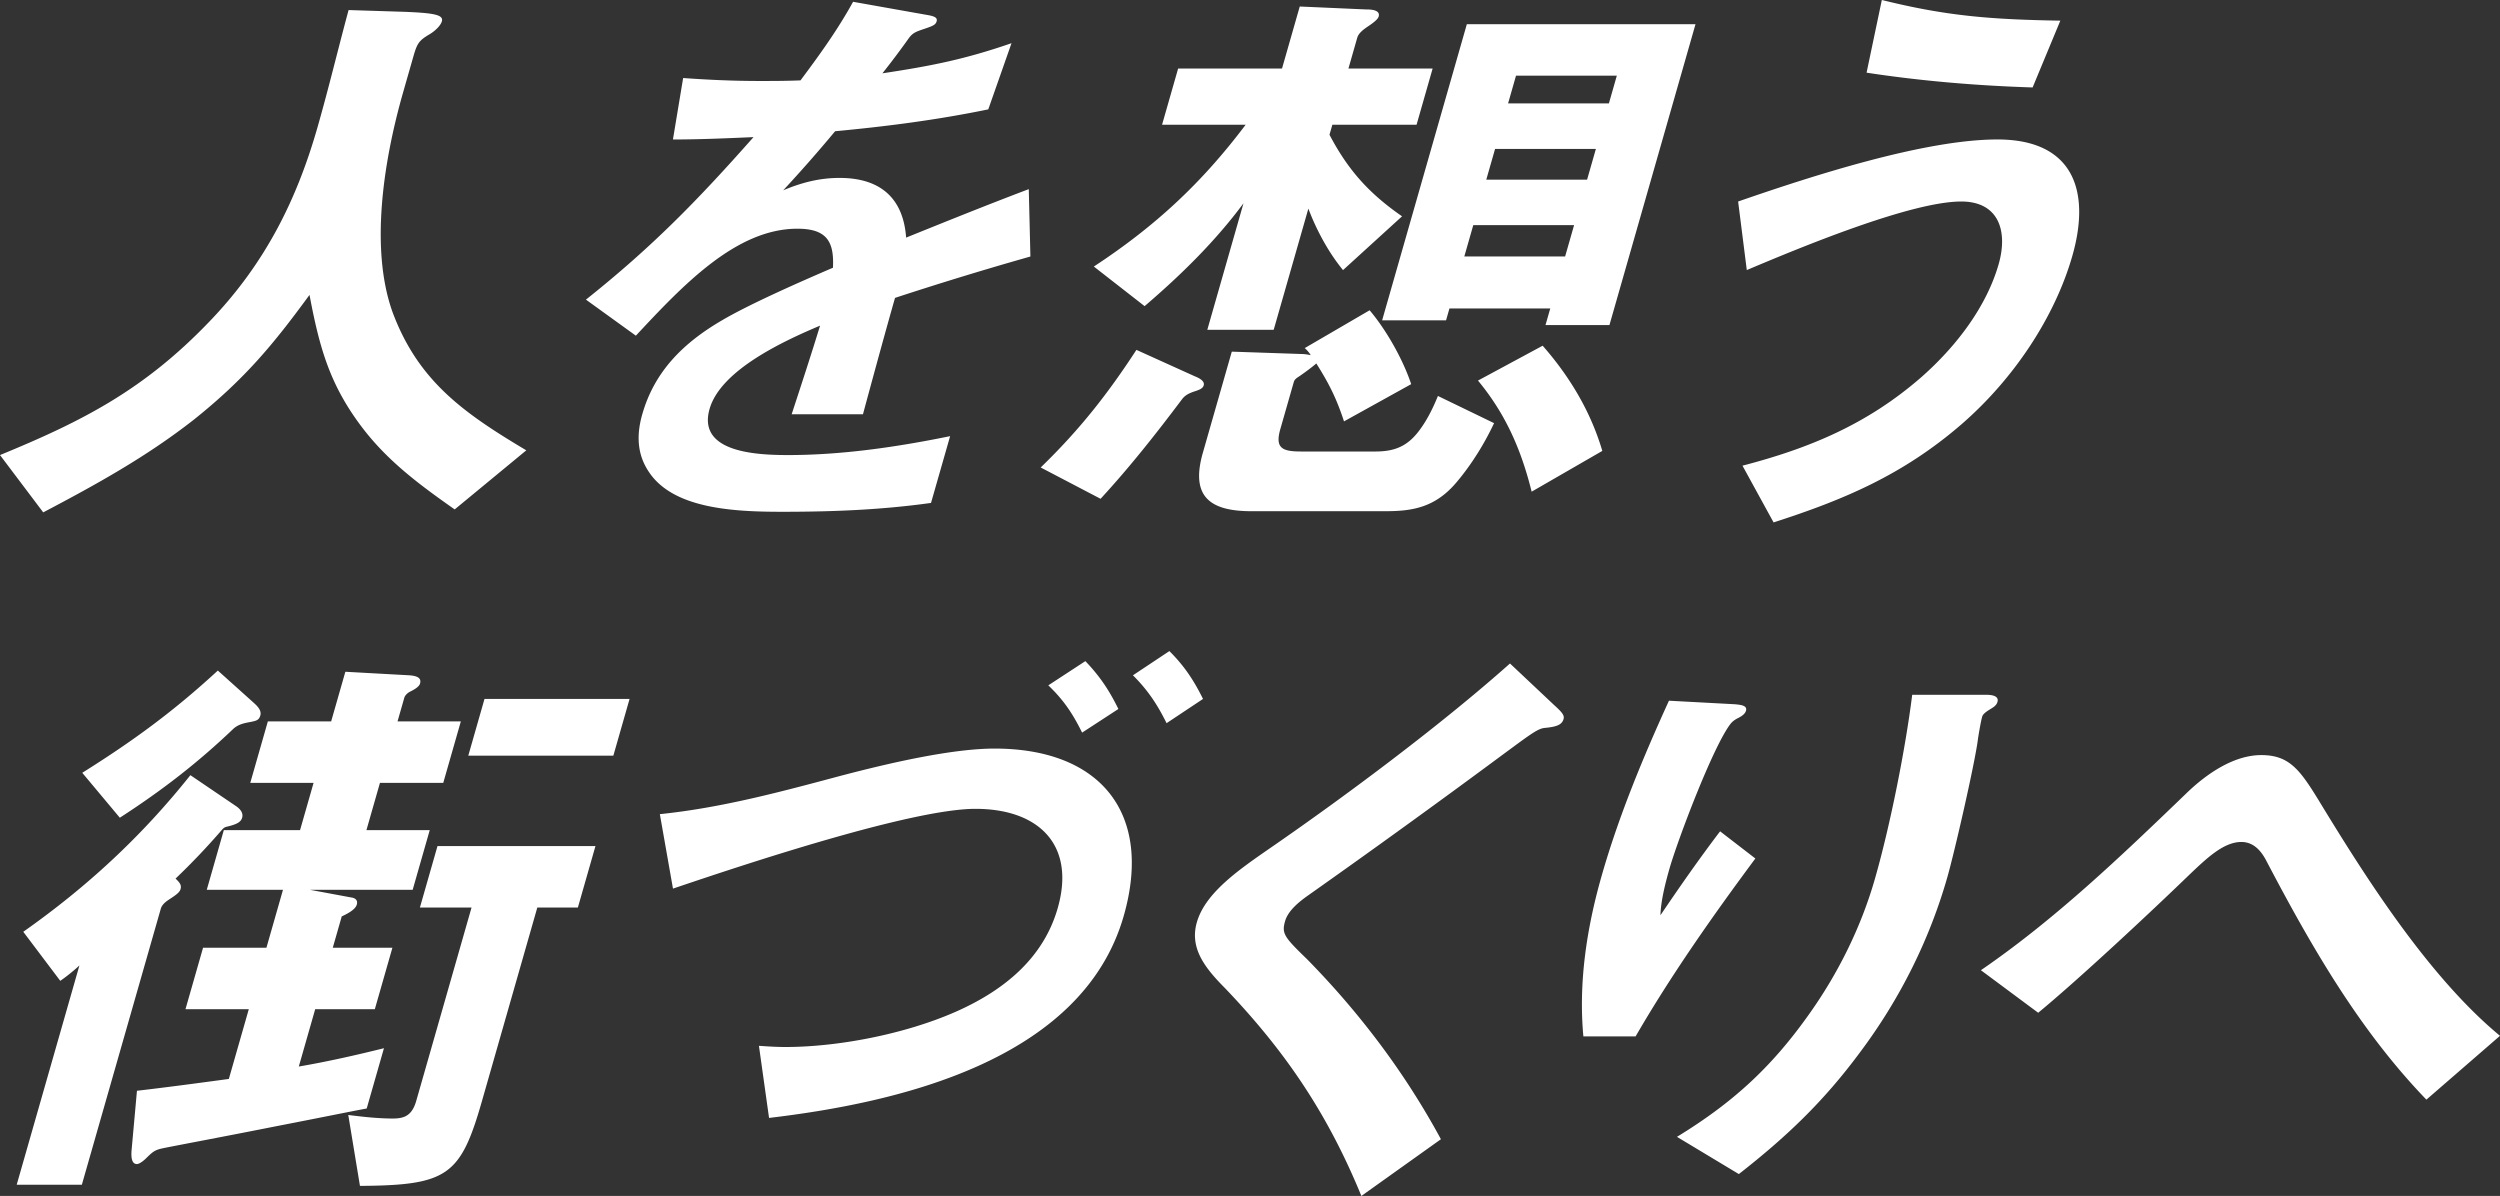 <svg data-name="レイヤー 2" xmlns="http://www.w3.org/2000/svg" width="195.241" height="93.399"><rect width="100%" height="100%" fill="#333333" stroke="none"/><path d="M3.376 40.015L0 35.538c6.526-2.677 11.258-5.123 16.316-10.385 4.502-4.661 6.914-9.738 8.485-15.23.871-3.046 1.599-6.092 2.422-9.138L31.6.923c2.278.092 3.054.231 2.909.739-.092.323-.499.738-.962 1.015-.865.508-.979.739-1.283 1.8L31.485 7.2c-1.597 5.585-2.565 12.323-.831 17.169 2.008 5.4 5.567 7.892 10.448 10.8l-5.593 4.615c-2.758-1.939-5.254-3.785-7.273-6.462-2.471-3.277-3.284-6.138-4.064-10.292-2.837 3.877-5.043 6.554-9.026 9.738-3.712 2.908-7.645 5.077-11.769 7.246zm64.017-7.661h-5.568c.756-2.308 1.512-4.615 2.22-6.923-2.84 1.2-7.759 3.462-8.63 6.508-.964 3.369 3.579 3.6 6.123 3.6 4.128 0 8.38-.6 12.663-1.477l-1.492 5.215c-3.95.554-7.831.692-11.623.692s-8.479-.231-10.396-3.092c-.879-1.292-1.032-2.769-.531-4.523.924-3.231 3.059-5.492 6.228-7.338 2.194-1.292 6.2-3.046 8.664-4.108.101-2.031-.473-3.046-2.777-3.046-4.752 0-8.874 4.338-12.615 8.354l-3.899-2.815c5.22-4.154 8.76-7.8 13.087-12.692-2.09.092-4.229.185-6.293.185l.797-4.8c1.928.139 3.918.231 5.935.231 1.056 0 2.016 0 3.229-.046 1.554-2.077 2.911-3.969 4.108-6.138l5.71 1.015c.55.092.907.185.815.508-.079.277-.298.369-.988.6-.69.231-.908.323-1.232.785a63.399 63.399 0 01-2.014 2.677c3.663-.554 6.352-1.061 10.082-2.354l-1.815 5.169c-4.03.831-8.015 1.339-11.961 1.708a111.808 111.808 0 01-4.056 4.615c1.529-.646 2.917-.969 4.406-.969 3.312 0 4.984 1.708 5.195 4.661 3.202-1.292 6.404-2.585 9.579-3.785l.127 5.262a272.39 272.39 0 00-10.573 3.231c-.687 2.4-1.695 6.092-2.505 9.092zM93.34 29.4c.344.138.758.369.666.692-.079.277-.394.369-.817.508-.376.139-.656.277-.892.6-2.014 2.677-4.049 5.261-6.346 7.754l-4.677-2.446c3.053-2.954 5.251-5.769 7.476-9.184l4.59 2.077zM106.723.738c.384 0 1.091.046.946.554-.053.185-.311.416-.787.739-.416.277-.782.554-.888.923l-.687 2.4h6.576l-1.254 4.385h-6.576l-.224.785c1.429 2.723 3.061 4.569 5.667 6.369l-4.61 4.2c-1.14-1.385-2.079-3.138-2.707-4.8l-2.707 9.461h-5.185l2.825-9.877c-2.189 2.954-4.862 5.585-7.722 8.031l-3.964-3.092c4.847-3.185 8.451-6.554 11.857-11.077h-6.529l1.254-4.385h8.113l1.386-4.846 5.215.231zm-1.761 32.169c-.589-1.8-1.171-2.954-2.163-4.523-.258.231-.87.692-1.346 1.015-.293.185-.367.277-.42.462l-1.043 3.646c-.436 1.523.17 1.754 1.658 1.754h5.76c1.44 0 2.458-.369 3.377-1.569.534-.692 1.025-1.569 1.512-2.769l4.385 2.123c-.737 1.569-1.727 3.185-2.891 4.569-1.685 2.031-3.492 2.308-5.604 2.308H97.722c-3.36 0-4.732-1.246-3.782-4.569l2.258-7.892 5.468.185c.192 0 .515.046.694.092-.091-.184-.348-.461-.466-.554l5.069-2.954c1.293 1.523 2.601 3.831 3.246 5.769l-5.248 2.908zm15.737-7.523l.37-1.292h-7.873l-.264.923h-4.992l6.614-23.123h17.858l-6.72 23.492h-4.993zm1.531-5.354l.7-2.446h-7.873l-.7 2.446h7.873zm-1.753 6.969c2.063 2.354 3.732 5.077 4.658 8.215l-5.519 3.184c-.826-3.323-2.05-6.092-4.191-8.677l5.052-2.723zm3.469-12.969l.687-2.4h-7.873l-.687 2.4h7.873zm1.703-5.954l.62-2.169h-7.873l-.62 2.169h7.873zm30.345 2.815c5.856 0 7.327 3.923 5.848 9.092-1.347 4.708-4.509 9.554-8.659 13.154-4.592 3.969-9.227 5.908-14.673 7.661l-2.429-4.431c5.135-1.339 9.696-3.185 13.981-6.923 2.825-2.492 5.102-5.584 6.026-8.815.739-2.585.007-4.892-2.921-4.892-3.936 0-12.599 3.6-16.749 5.354l-.677-5.354c5.862-2.031 14.587-4.846 20.252-4.846zm4.91-9.277l-2.164 5.215c-4.377-.138-8.735-.508-12.967-1.154l1.192-5.677c5.02 1.246 8.445 1.523 13.939 1.615zM18.407 62.938c.284.184.623.508.504.923-.093.323-.385.508-1.158.692-.206.046-.267.092-.402.231a54.424 54.424 0 01-3.64 3.831c.339.323.479.508.386.831-.066.231-.311.415-.726.692-.354.231-.708.462-.813.831L6.392 92.523H1.304L6.202 75.4c-.455.415-.958.831-1.495 1.2l-2.889-3.831c5.049-3.554 9.304-7.523 13.051-12.231l3.538 2.4zm1.433-8.031c.305.277.597.6.491.969-.106.369-.311.415-.77.508-.506.092-.965.185-1.358.554-2.708 2.585-5.488 4.754-8.845 6.923l-2.933-3.508c3.977-2.492 7.133-4.8 10.588-7.985l2.826 2.538zm.967 19.108l1.293-4.523h-5.953l1.333-4.661h5.953l1.056-3.692h-4.944l1.373-4.8h4.944l1.109-3.877 5.009.277c.563.046.956.185.823.646-.079.277-.529.508-.809.646-.171.092-.368.277-.42.462l-.528 1.846h4.944l-1.373 4.8h-4.944l-1.056 3.692h4.944l-1.333 4.661h-8.017l3.237.6c.323.046.51.231.417.554-.119.415-.787.738-1.176.923l-.7 2.446h4.657l-1.373 4.8h-4.657l-1.28 4.477c2.169-.369 4.427-.877 6.65-1.431l-1.347 4.708c-1.013.184-3.969.785-7.069 1.385-4.174.831-8.636 1.661-8.999 1.754-.567.138-.716.323-1.246.831-.258.231-.49.369-.634.369-.432 0-.452-.6-.416-1.062l.421-4.661c2.383-.277 4.78-.6 7.176-.923l1.558-5.446h-4.945l1.373-4.8h4.945zM27.2 87.076c1.112.139 2.321.277 3.473.277.912 0 1.506-.231 1.836-1.385l4.317-15.092h-4.033l1.373-4.8h12.337l-1.373 4.8h-3.168l-4.33 15.138c-1.664 5.815-2.691 6.554-9.521 6.6l-.912-5.538zm10.638-32.492h11.329L47.9 59.015H36.571l1.267-4.431zm28.007 5.954c3.528-.923 8.467-2.077 11.827-2.077 8.257 0 12.386 5.031 10.089 13.061-3.274 11.446-17.962 14.631-27.701 15.784l-.79-5.631c.659.046 1.366.092 2.086.092 3.984 0 9.254-.969 13.321-2.769 3.849-1.708 6.831-4.246 7.927-8.077 1.413-4.938-1.479-7.754-6.423-7.754-4.992 0-18.042 4.338-23.624 6.231l-1.025-5.815c4.898-.508 9.479-1.754 14.312-3.046zm18.664-3.323c-.729-1.477-1.434-2.538-2.64-3.692l2.894-1.892c1.145 1.2 1.849 2.261 2.579 3.738l-2.833 1.846zm6.596-.738c-.73-1.477-1.469-2.585-2.627-3.738l2.846-1.892c1.158 1.154 1.897 2.261 2.627 3.738l-2.845 1.892zm30.298-1.385c.61.554.784.785.705 1.062-.119.415-.46.6-1.446.692-.541.046-1.031.415-3.16 1.984a827.274 827.274 0 01-15.313 11.077c-.722.508-1.591 1.2-1.829 2.031-.277.969-.068 1.246 1.699 2.954 4.127 4.2 7.677 8.907 10.471 14.077l-6.212 4.431c-2.629-6.415-5.934-11.307-10.666-16.246-1.603-1.615-2.751-3.138-2.183-5.123.66-2.308 3.287-4.108 5.683-5.769 5.56-3.831 13.171-9.461 18.773-14.446l3.479 3.277zM135.492 55c.467.046.981.092.863.508-.066.231-.311.416-.59.554-.28.139-.463.277-.612.462-1.366 1.754-4.137 9.092-4.771 11.307-.33 1.154-.678 2.538-.707 3.646 1.498-2.215 3.043-4.431 4.659-6.554l2.753 2.123c-3.358 4.523-6.599 9.138-9.351 13.892h-4.08c-.375-4.062.203-8.261 1.431-12.554 1.32-4.615 3.19-9.138 5.252-13.661l5.153.277zm19.653-.738c.432 0 .981.092.85.554-.079.277-.311.415-.542.554-.293.185-.586.369-.652.6-.119.415-.318 1.615-.349 1.892-.279 1.985-1.797 8.631-2.377 10.661-1.347 4.708-3.592 9.369-6.85 13.707-2.811 3.785-5.653 6.508-9.427 9.461l-4.833-2.908c4.305-2.631 7.292-5.354 10.168-9.369 2.465-3.415 4.241-7.108 5.297-10.8 1.202-4.2 2.39-10.2 2.906-14.354h5.809zm15.54 7.754c1.601-1.569 3.752-3.046 5.912-3.046s2.995 1.108 4.469 3.508c3.59 5.908 8.581 13.8 14.174 18.415l-5.747 4.985c-5.258-5.446-9.035-12.046-12.545-18.738-.378-.692-.948-1.385-1.908-1.385-1.392 0-2.722 1.292-4.038 2.538-3.053 2.954-8.687 8.215-11.826 10.8l-4.474-3.323c5.792-3.969 10.948-8.907 15.983-13.754z" fill="#fff"/></svg>